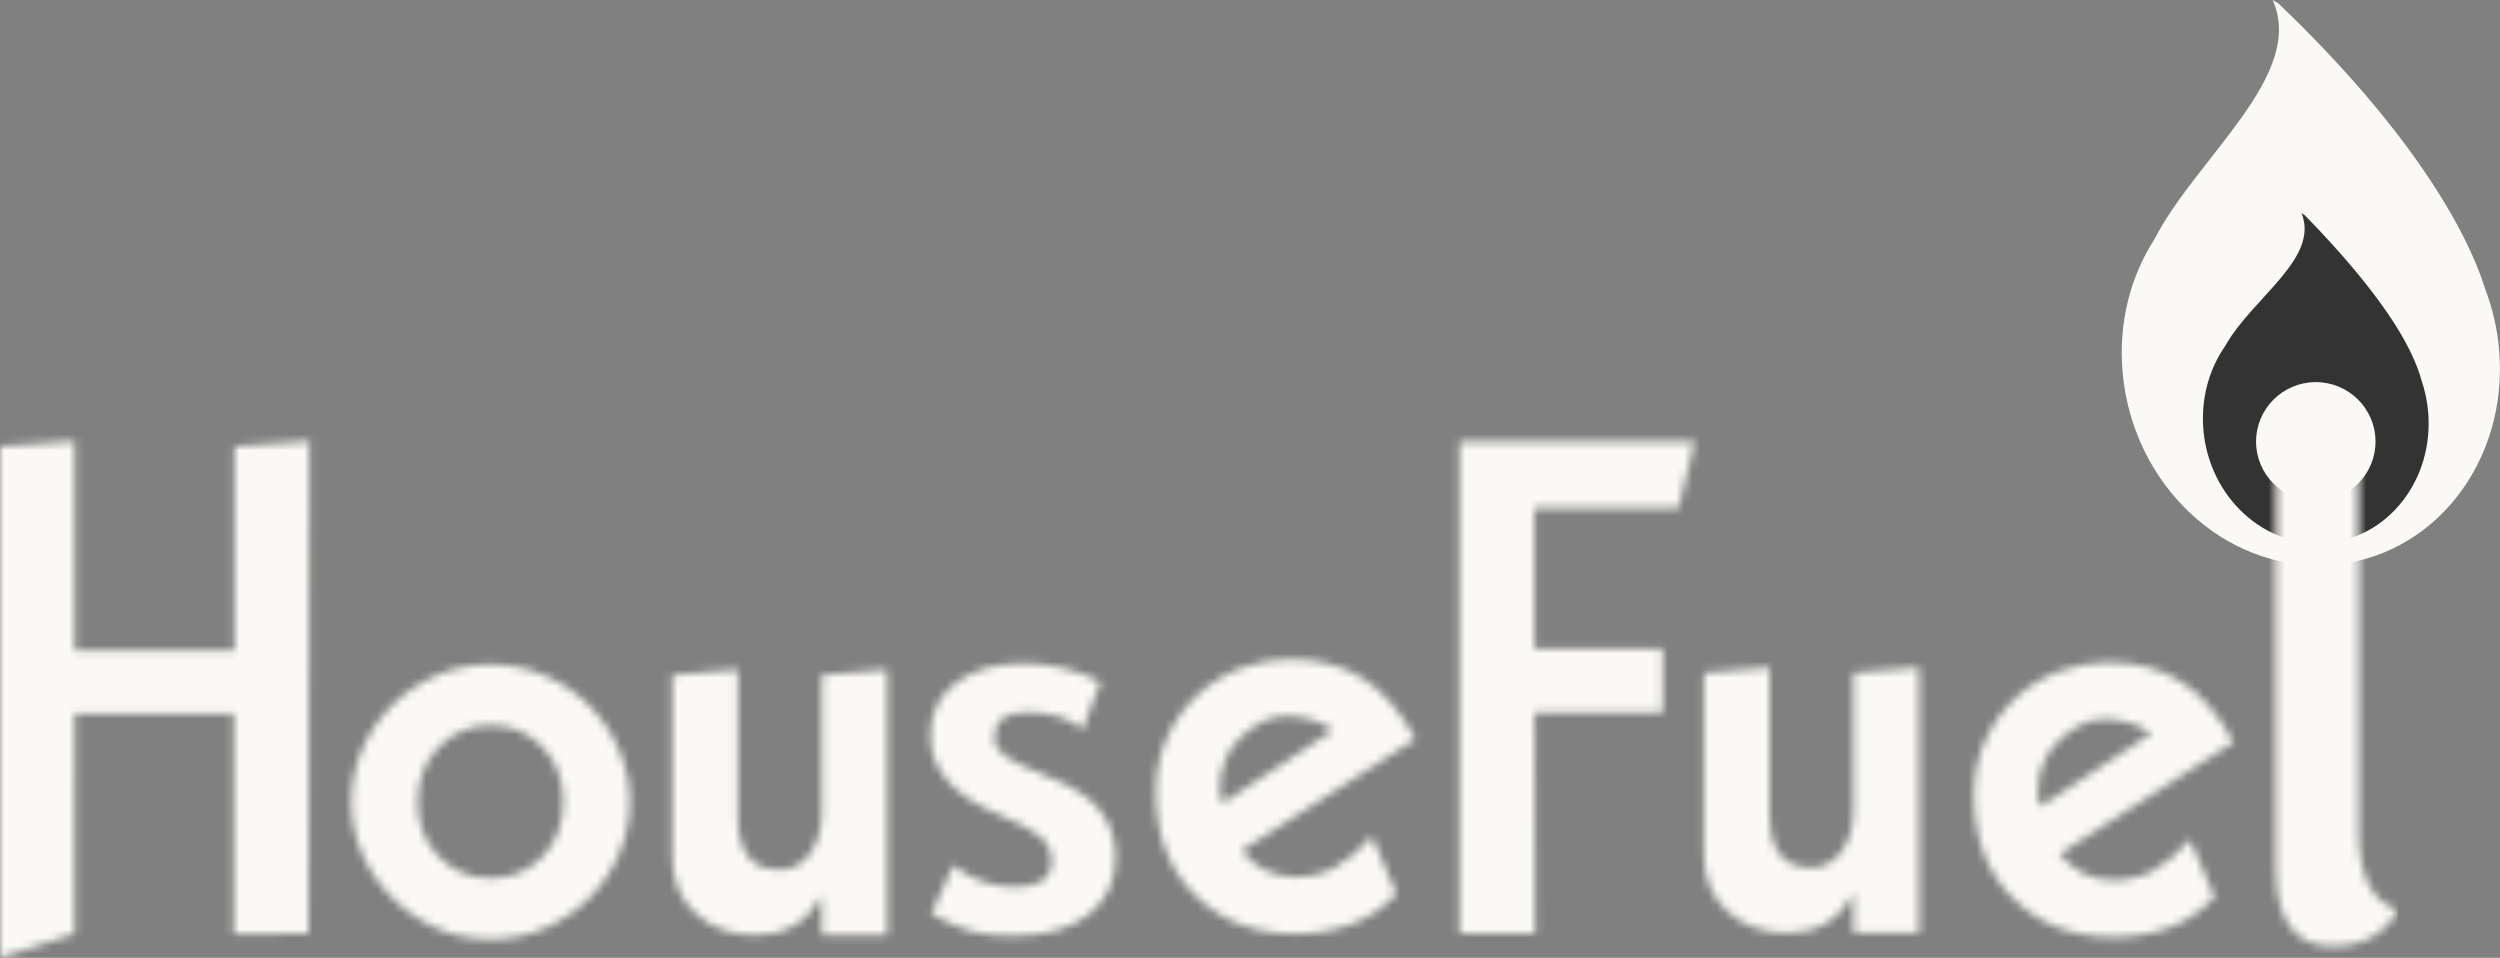<svg width="308" height="118" viewBox="0 0 308 118" fill="none" xmlns="http://www.w3.org/2000/svg">
<rect x="0" y="0" width="308" height="118" fill="#808080" stroke="none"/>
<g clip-path="url(#clip0_2296_893)">
<path d="M265.431 29.47C262.486 34.023 260.974 39.736 261.501 45.833C262.713 59.733 274.076 70.384 286.887 69.619C299.694 68.855 309.096 56.968 307.889 43.068C307.657 40.438 307.063 37.928 306.17 35.586C303.919 28.354 296.965 15.973 280.696 0.418L279.991 0C284.144 9.227 270.57 19.435 265.431 29.47Z" fill="#FAF9F6"/>
<path d="M274.172 42.587C272.294 45.26 271.255 48.645 271.415 52.295C271.796 60.618 278.325 67.171 285.989 66.931C293.658 66.691 299.568 59.752 299.192 51.429C299.119 49.857 298.83 48.342 298.351 46.929C297.183 42.572 293.295 36.091 283.961 26.527L283.55 26.263C285.801 31.845 277.485 36.677 274.172 42.582" fill="#333333"/>
<mask id="mask0_2296_893" style="mask-type:luminance" maskUnits="userSpaceOnUse" x="0" y="53" width="296" height="65">
<path d="M101.237 83.159V100.012C101.237 102.094 100.754 103.806 99.793 105.147C98.828 106.489 97.577 107.162 96.036 107.162C92.622 107.162 90.918 104.998 90.918 100.666V82.5L82.824 83.159V105.599C82.824 108.503 83.804 110.836 85.755 112.586C87.706 114.341 90.145 115.216 93.062 115.216C94.766 115.216 96.292 114.86 97.64 114.148C98.987 113.437 100.131 112.23 101.068 110.533H101.232L101.261 115.216H109.321V82.5L101.232 83.159H101.237ZM228.334 82.895V99.748C228.334 101.83 227.851 103.541 226.89 104.883C225.925 106.229 224.674 106.898 223.133 106.898C219.719 106.898 218.015 104.734 218.015 100.402V82.236L209.926 82.895V105.335C209.926 108.239 210.901 110.571 212.857 112.321C214.808 114.076 217.247 114.951 220.163 114.951C221.868 114.951 223.399 114.596 224.746 113.884C226.094 113.172 227.238 111.965 228.17 110.268H228.334L228.363 114.951H236.423V82.236L228.334 82.895ZM54.071 105.537C52.338 103.758 51.473 101.507 51.473 98.781C51.473 96.055 52.338 93.809 54.071 92.03C55.8 90.251 57.925 89.357 60.431 89.357C62.938 89.357 65.135 90.246 66.835 92.03C68.539 93.809 69.389 96.06 69.389 98.781C69.389 101.503 68.535 103.758 66.835 105.537C65.135 107.316 63 108.201 60.431 108.201C57.862 108.201 55.8 107.316 54.071 105.537ZM53.695 83.236C51.604 84.154 49.773 85.404 48.209 86.986C46.649 88.573 45.432 90.391 44.568 92.449C43.703 94.507 43.269 96.613 43.269 98.781C43.269 100.95 43.699 103.046 44.568 105.08C45.437 107.109 46.664 108.927 48.252 110.542C49.846 112.153 51.671 113.418 53.738 114.336C55.805 115.254 58.031 115.711 60.436 115.711C62.841 115.711 65.087 115.254 67.178 114.336C69.273 113.418 71.099 112.167 72.663 110.585C74.223 108.999 75.44 107.176 76.305 105.123C77.174 103.065 77.604 100.954 77.604 98.786C77.604 96.617 77.174 94.511 76.305 92.454C75.44 90.395 74.223 88.578 72.663 86.991C71.099 85.409 69.273 84.159 67.178 83.241C65.087 82.322 62.836 81.866 60.436 81.866C58.036 81.866 55.791 82.322 53.695 83.241M117.835 84.073C115.691 85.635 114.619 87.814 114.619 90.612C114.619 94.781 117.424 98.026 123.026 100.339C125.595 101.406 127.324 102.334 128.217 103.118C129.106 103.902 129.55 104.912 129.55 106.138C129.55 108.234 128.073 109.282 125.122 109.282C122.171 109.282 119.709 108.383 117.444 106.595L114.739 112.61C116.782 113.696 118.458 114.418 119.762 114.769C121.066 115.12 122.799 115.298 124.967 115.298C128.811 115.298 131.849 114.437 134.085 112.716C136.321 110.994 137.436 108.633 137.436 105.628C137.436 103.373 136.808 101.45 135.553 99.858C134.297 98.267 132.245 96.911 129.391 95.795C126.537 94.68 124.678 93.785 123.808 93.122C122.939 92.458 122.505 91.713 122.505 90.886C122.505 88.794 123.828 87.746 126.479 87.746C129.434 87.746 131.738 88.448 133.399 89.862L135.582 84.001C132.607 82.491 129.43 81.736 126.054 81.736C122.678 81.736 119.974 82.515 117.83 84.077M251.07 97.517C251.07 94.906 251.978 92.766 253.789 91.097C255.604 89.429 257.406 88.597 259.183 88.597C261.365 88.597 263.321 89.179 265.045 90.347L251.398 99.353C251.176 98.853 251.07 98.243 251.07 97.517ZM253.62 82.717C251.64 83.467 249.862 84.568 248.307 86.01C246.743 87.458 245.502 89.189 244.579 91.222C243.657 93.252 243.198 95.492 243.198 97.935C243.198 103.272 244.806 107.523 248.018 110.691C251.224 113.855 255.31 115.447 260.279 115.447C262.848 115.447 265.18 115.057 267.271 114.278C269.362 113.504 271.217 112.254 272.834 110.528L269.821 103.44C268.208 105.224 266.677 106.498 265.219 107.282C263.77 108.061 262.177 108.446 260.453 108.446C257.715 108.446 255.479 107.359 253.75 105.195L275.186 91.439C273.399 88.102 271.265 85.63 268.783 84.015C266.296 82.404 263.263 81.596 259.699 81.596C257.633 81.596 255.609 81.971 253.624 82.722M150.286 97.122C150.286 94.511 151.194 92.367 153.005 90.703C154.816 89.035 156.617 88.203 158.404 88.203C160.582 88.203 162.538 88.785 164.267 89.953L150.62 98.959C150.397 98.459 150.286 97.844 150.286 97.122ZM152.836 82.322C150.856 83.073 149.084 84.174 147.519 85.616C145.955 87.063 144.714 88.799 143.796 90.828C142.869 92.857 142.41 95.093 142.41 97.541C142.41 102.878 144.013 107.128 147.225 110.297C150.431 113.461 154.522 115.048 159.491 115.048C162.055 115.048 164.383 114.658 166.478 113.879C168.579 113.105 170.433 111.855 172.051 110.129L169.033 103.041C167.42 104.82 165.875 106.099 164.426 106.883C162.972 107.662 161.384 108.052 159.655 108.052C156.922 108.052 154.686 106.965 152.957 104.801L174.398 91.045C172.602 87.708 170.467 85.236 167.99 83.621C165.498 82.01 162.47 81.202 158.906 81.202C156.84 81.202 154.816 81.577 152.831 82.327M179.812 54.406V114.98H189.117L189.054 87.789H204.85V79.928H189.054V62.608H206.801L208.801 54.41H179.812V54.406ZM28.892 55.011V80.106H9.195V54.348L0 55.011V118L9.18 115.028L9.199 87.948H28.806V115.043L38.01 115.028L38.111 54.348L28.892 55.011ZM280.382 55.925V106.97C280.382 113.374 282.7 116.577 287.341 116.577C291.156 116.577 293.846 115.081 295.435 112.1C292.214 111.071 290.606 107.864 290.606 102.493V53.477L280.382 55.925Z" fill="white"/>
</mask>
<g mask="url(#mask0_2296_893)">
<path d="M295.435 53.477H0V118H295.435V53.477Z" fill="#FAF9F6"/>
</g>
<path d="M292.663 54.406C292.663 58.454 289.369 61.733 285.308 61.733C281.247 61.733 277.949 58.454 277.949 54.406C277.949 50.357 281.242 47.078 285.308 47.078C289.374 47.078 292.663 50.357 292.663 54.406Z" fill="#FAF9F6"/>
</g>
<defs>
<clipPath id="clip0_2296_893">
<rect width="308" height="118" fill="white"/>
</clipPath>
</defs>
</svg>
